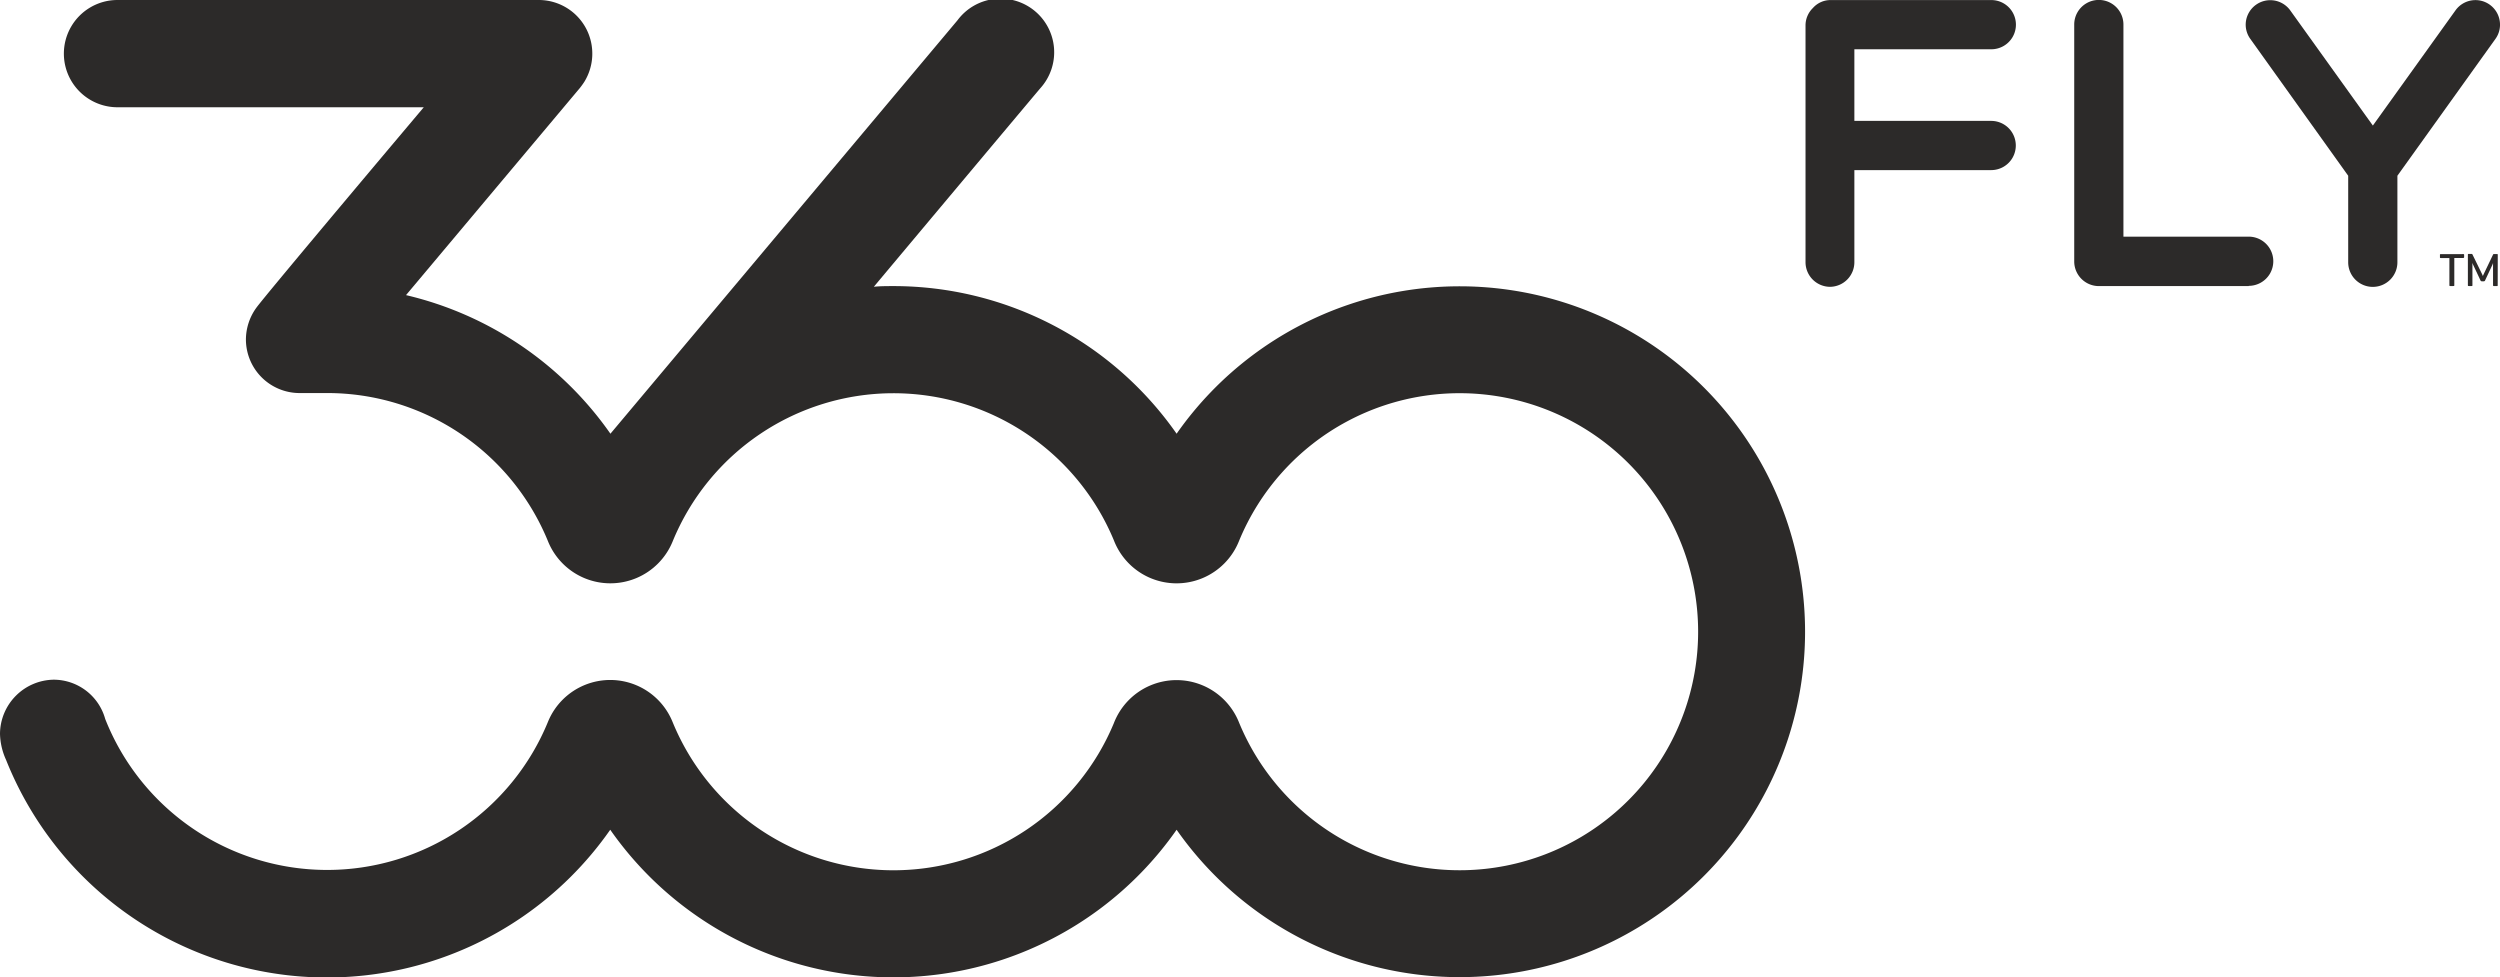 <svg xmlns="http://www.w3.org/2000/svg" viewBox="0 0 412.54 161.26"><defs><style>.cls-1{fill:#2c2a29;}</style></defs><title>360_fly_logo_black</title><g id="Layer_2" data-name="Layer 2"><g id="Layer_1-2" data-name="Layer 1"><path class="cls-1" d="M391.55,47.34a4.06,4.06,0,0,1-4.06-4.06V29L371.34,6.42a4,4,0,0,1-.71-3,4.06,4.06,0,0,1,7.3-1.7l13.63,19,13.63-19a4.05,4.05,0,0,1,7.3,1.71,4,4,0,0,1-.71,3L395.61,29V43.28a4.06,4.06,0,0,1-4.06,4.06"/><path class="cls-1" d="M302,47.33a4.07,4.07,0,0,1-4.06-4.06V4.21a4,4,0,0,1,1.21-2.88,3.9,3.9,0,0,1,3-1.32h26.45a4.06,4.06,0,1,1,0,8.12H306V19.95h22.58a4.06,4.06,0,1,1,0,8.12H306V43.27A4.06,4.06,0,0,1,302,47.33"/><path class="cls-1" d="M371.07,47.21H346.34a4.07,4.07,0,0,1-4.06-4.06V4.05a4.06,4.06,0,0,1,8.12,0v35h20.67a4.06,4.06,0,0,1,0,8.12"/><path class="cls-1" d="M158,3.35,100.73,71.57A57.09,57.09,0,0,0,67,48.7L95.69,14.52a12.21,12.21,0,0,0,.77-1.08,8.88,8.88,0,0,0,.34-8.57A8.84,8.84,0,0,0,88.9,0H19.39a8.85,8.85,0,0,0,0,17.7H69.93s-26.15,31-27.67,33.14A9,9,0,0,0,40.58,56a8.86,8.86,0,0,0,8.86,8.86H54A39.35,39.35,0,0,1,90.47,89.42,11.1,11.1,0,0,0,111,89.34a39.38,39.38,0,0,1,72.81-.17,11.09,11.09,0,0,0,20.64.12h0a39.36,39.36,0,1,1,0,29.91,11.09,11.09,0,0,0-20.64.12,39.38,39.38,0,0,1-72.81-.15A11.1,11.1,0,0,0,90.47,119a39.38,39.38,0,0,1-73.11-.36,8.84,8.84,0,0,0-8.5-6.48A9,9,0,0,0,0,121.07a10.91,10.91,0,0,0,1,4.32,57,57,0,0,0,99.7,11.53,57,57,0,0,0,93.46,0,57,57,0,1,0,0-65.35,57,57,0,0,0-46.72-24.36c-1.09,0-2.16,0-3.24.11,2.15-2.58,27.46-32.77,27.48-32.77A8.85,8.85,0,1,0,158,3.35"/><path class="cls-1" d="M406.45,41.93c.11,0,.17,0,.17.15v.34c0,.11-.06.15-.17.15H405v4.48c0,.11,0,.15-.17.15h-.47c-.12,0-.17,0-.17-.15V42.58h-1.41c-.11,0-.15,0-.15-.15v-.34c0-.12,0-.15.15-.15Zm5.71,5.13c0,.11,0,.15-.17.15h-.45a.14.14,0,0,1-.15-.15V43.39a2.38,2.38,0,0,1-.12.34l-1.18,2.52a.23.23,0,0,1-.21.17h-.34a.23.23,0,0,1-.23-.17l-1.19-2.53a1.94,1.94,0,0,1-.13-.36v3.69c0,.11,0,.15-.15.15h-.43c-.12,0-.17,0-.17-.15v-5c0-.11,0-.15.17-.15h.43A.17.17,0,0,1,408,42l1.56,3.19a3.27,3.27,0,0,1,.15.36l.15-.34L411.4,42a.16.16,0,0,1,.14-.08H412c.13,0,.17,0,.17.15Z"/></g></g></svg>